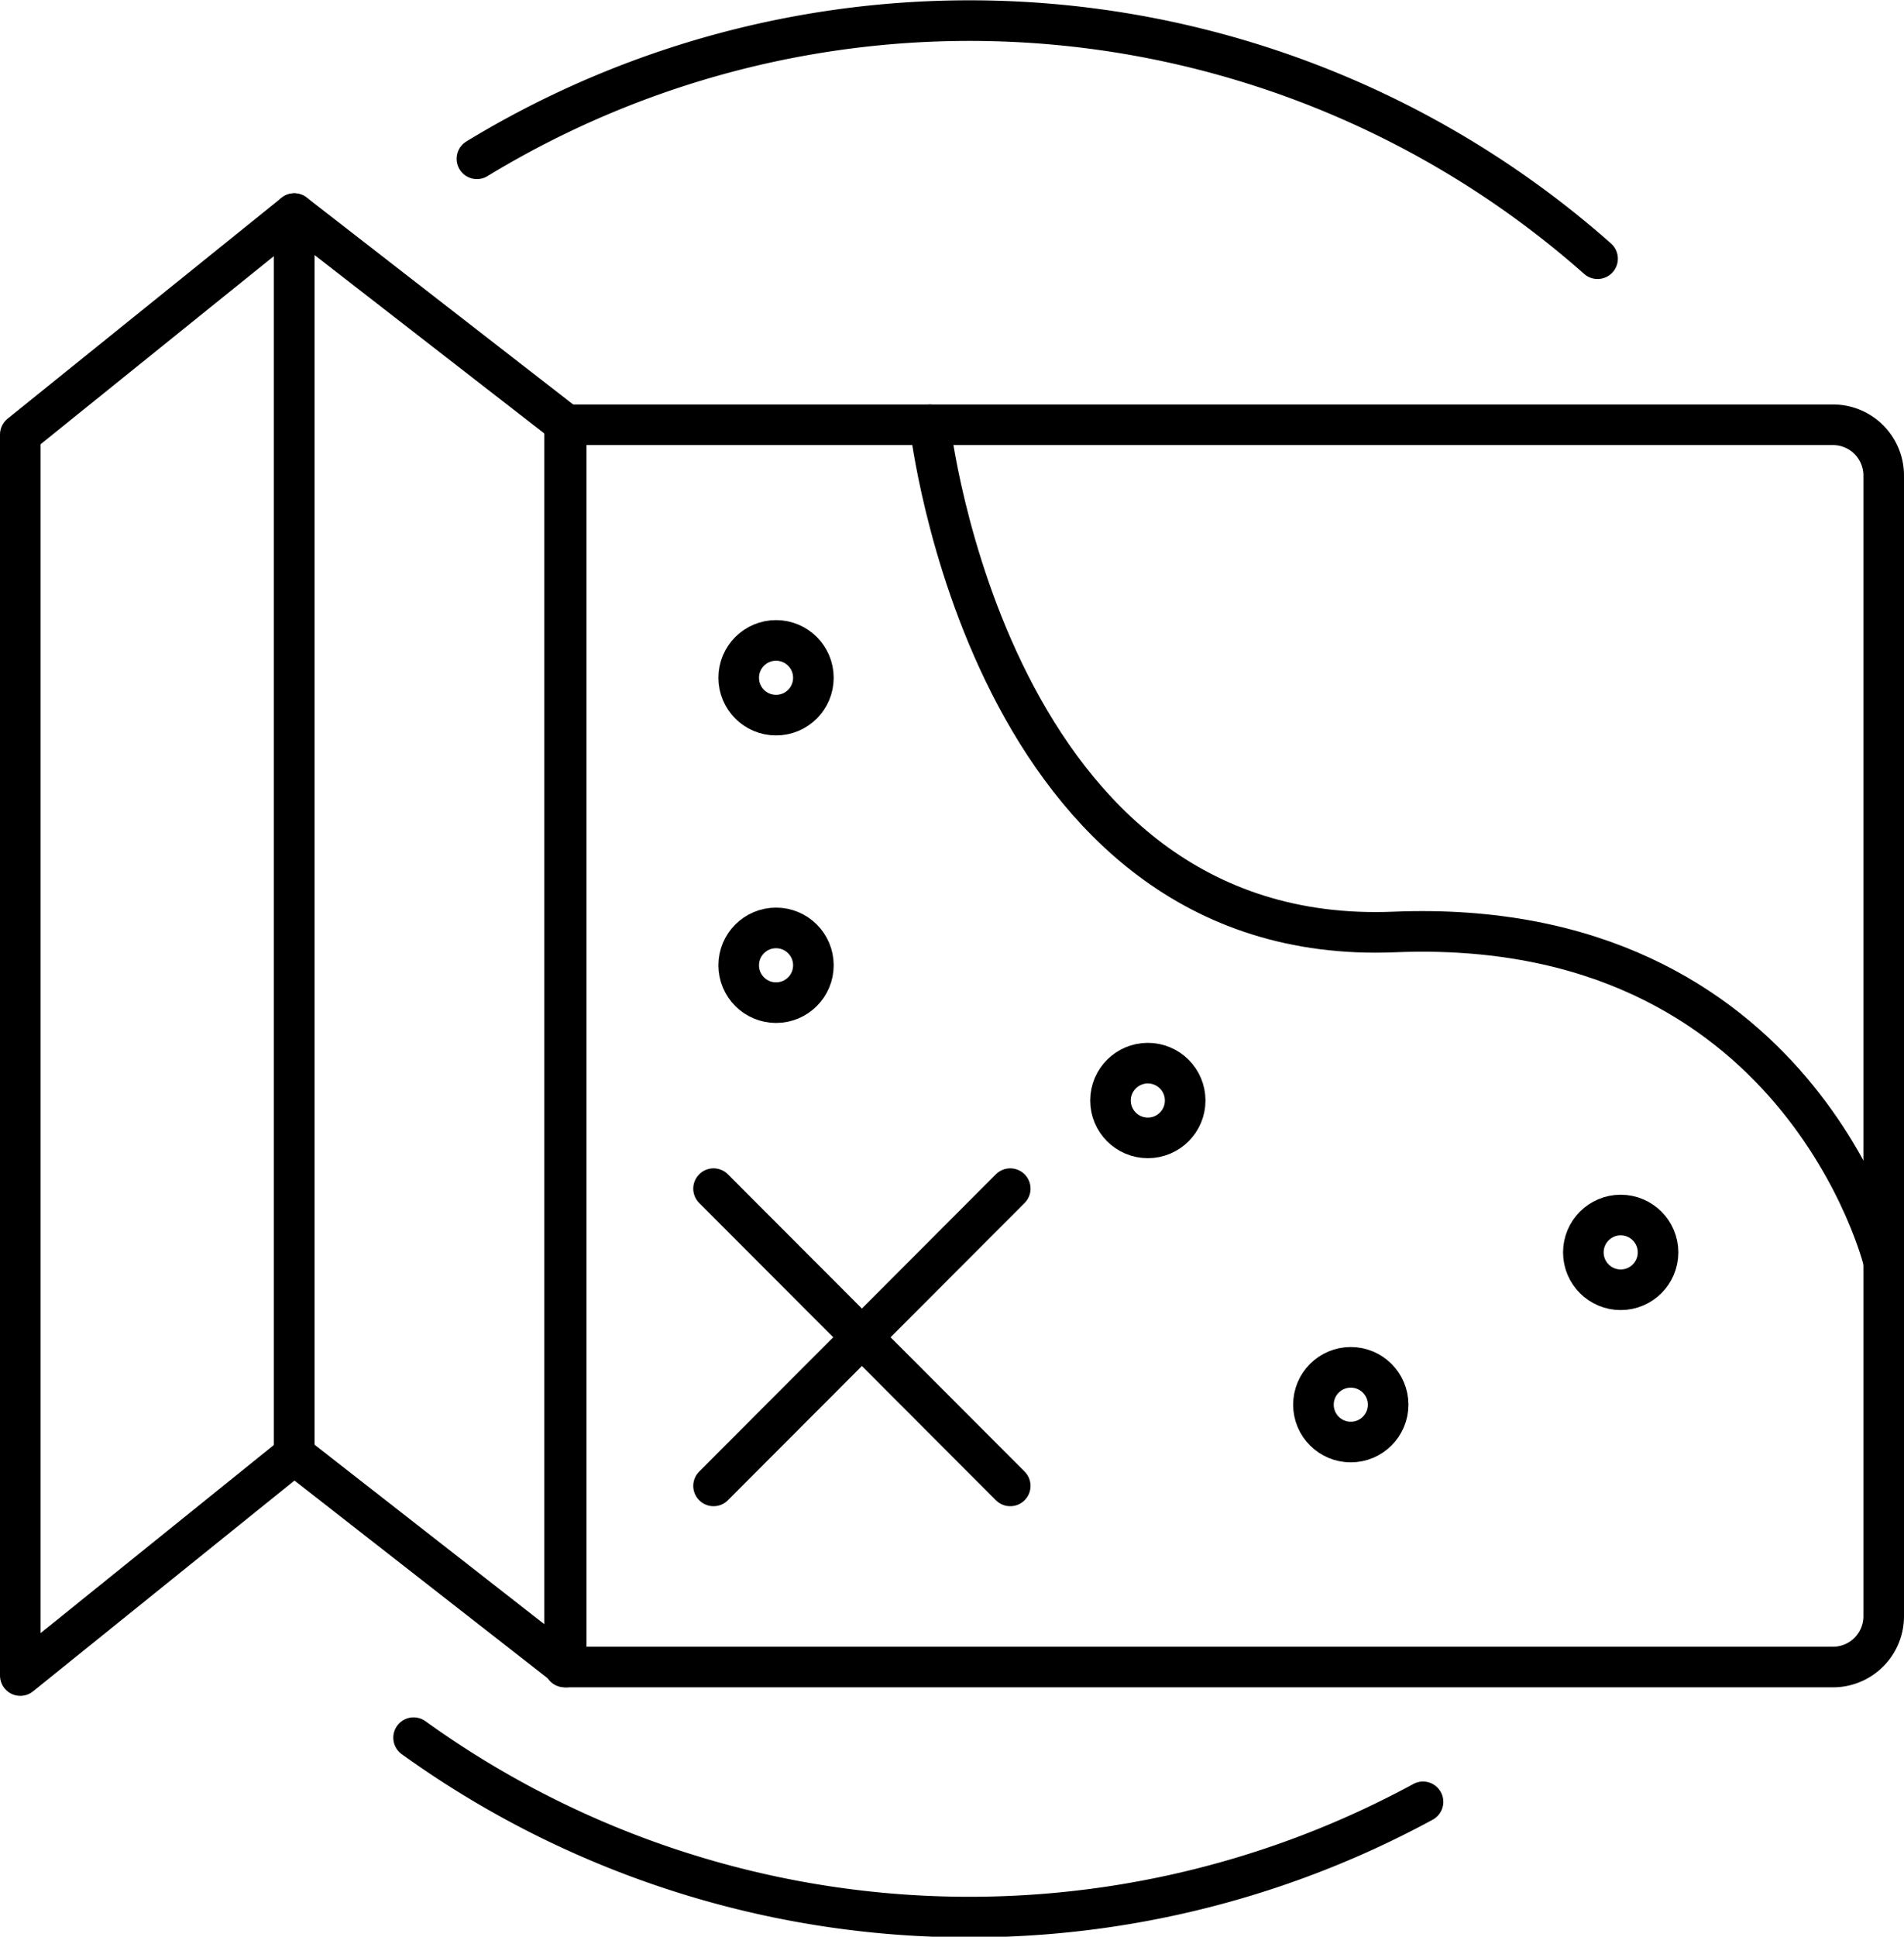 <svg viewBox="0 0 46.91 47.69" xmlns="http://www.w3.org/2000/svg"><g fill="none" stroke="#000" stroke-linecap="round" stroke-linejoin="round"><g transform="translate(-26.09 -26.21)"><path d="m65.45 32.58a23.35 23.35 0 0 0 -27.61-2.46"/><path d="m36.28 69a23.43 23.43 0 0 0 24.87 1.58"/><path d="m71.25 36.67h-31.25v30.59h31.25a1.25 1.25 0 0 0 1.25-1.26v-28.08a1.25 1.25 0 0 0 -1.25-1.25z"/><path d="m49 36.67s1.45 12.9 11.44 12.49 12.06 8.12 12.06 8.12"/></g><path d="m24.89 29.27-7.31 7.32"/><path d="m17.58 29.27 7.31 7.32"/><path d="m.5 41.26 6.75-5.44v-30.56l-6.75 5.44z"/><path d="m13.95 41.05-6.7-5.23v-30.56l6.7 5.2z"/><circle cx="19.12" cy="16.69" r=".92"/><circle cx="19.12" cy="23.77" r=".92"/><circle cx="28.28" cy="27.1" r=".92"/><circle cx="33.28" cy="34.59" r=".92"/><circle cx="39.93" cy="30.84" r=".92"/></g></svg>